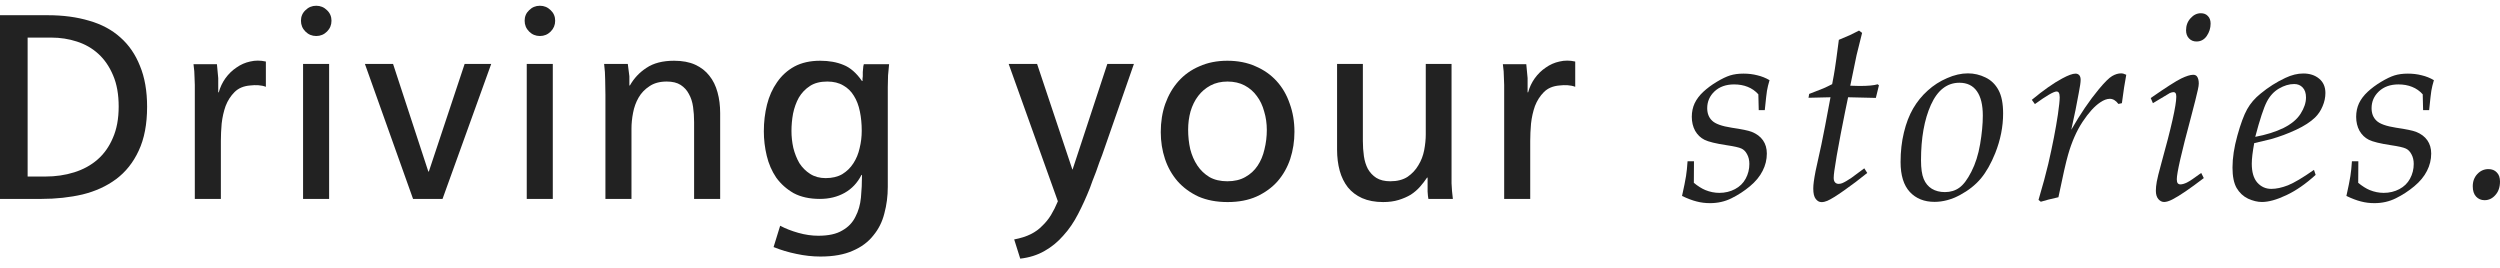 <svg xmlns="http://www.w3.org/2000/svg" width="252" height="27" viewBox="0 0 252 27" fill="none"><path d="M249.254 18.78C249.254 18.279 249.409 17.865 249.72 17.537C250.031 17.209 250.402 17.045 250.834 17.045C251.188 17.045 251.469 17.157 251.676 17.381C251.892 17.597 252 17.9 252 18.288C252 18.858 251.844 19.316 251.533 19.661C251.231 20.006 250.869 20.179 250.446 20.179C250.1 20.179 249.815 20.058 249.591 19.817C249.366 19.575 249.254 19.229 249.254 18.78Z" fill="#222222"></path><path d="M236.517 19.752C236.715 18.862 236.849 18.198 236.918 17.757C236.987 17.317 237.039 16.816 237.074 16.255H237.721L237.708 18.431C238.123 18.767 238.507 19.009 238.861 19.156C239.327 19.346 239.798 19.441 240.273 19.441C240.851 19.441 241.378 19.316 241.853 19.065C242.328 18.815 242.686 18.465 242.928 18.016C243.178 17.558 243.304 17.062 243.304 16.527C243.304 16.147 243.226 15.819 243.07 15.542C242.924 15.266 242.734 15.076 242.501 14.972C242.267 14.86 241.771 14.748 241.011 14.636C239.923 14.472 239.18 14.29 238.783 14.092C238.386 13.893 238.071 13.591 237.838 13.185C237.613 12.771 237.501 12.3 237.501 11.773C237.501 11.281 237.596 10.828 237.786 10.413C237.985 9.999 238.274 9.615 238.654 9.26C239.042 8.898 239.496 8.561 240.014 8.25C240.532 7.939 240.981 7.723 241.361 7.603C241.749 7.482 242.198 7.421 242.708 7.421C243.209 7.421 243.675 7.477 244.107 7.59C244.547 7.693 244.957 7.857 245.337 8.082C245.216 8.488 245.13 8.846 245.078 9.157C245.043 9.347 244.97 9.994 244.858 11.1H244.249C244.24 10.392 244.227 9.861 244.21 9.507C243.908 9.17 243.55 8.919 243.135 8.755C242.729 8.591 242.272 8.509 241.762 8.509C240.951 8.509 240.294 8.742 239.794 9.209C239.301 9.675 239.055 10.241 239.055 10.905C239.055 11.432 239.219 11.851 239.547 12.162C239.867 12.481 240.527 12.719 241.529 12.874C242.531 13.021 243.2 13.159 243.537 13.289C244.038 13.487 244.417 13.772 244.676 14.143C244.936 14.515 245.065 14.959 245.065 15.477C245.065 16.091 244.923 16.674 244.638 17.226C244.361 17.779 243.934 18.297 243.355 18.78C242.785 19.255 242.168 19.657 241.503 19.985C240.847 20.313 240.126 20.477 239.34 20.477C238.865 20.477 238.416 20.421 237.993 20.309C237.57 20.205 237.078 20.019 236.517 19.752Z" fill="#222222"></path><path d="M233.248 17.122L233.416 17.628C232.423 18.534 231.439 19.216 230.463 19.674C229.496 20.132 228.676 20.36 228.002 20.36C227.562 20.36 227.096 20.248 226.603 20.024C226.12 19.791 225.736 19.432 225.451 18.949C225.174 18.465 225.036 17.779 225.036 16.889C225.036 15.914 225.2 14.839 225.528 13.664C225.856 12.481 226.185 11.596 226.513 11.009C226.841 10.422 227.29 9.899 227.86 9.442C228.645 8.794 229.483 8.263 230.372 7.849C230.994 7.555 231.594 7.408 232.173 7.408C232.82 7.408 233.351 7.581 233.766 7.926C234.189 8.272 234.401 8.755 234.401 9.377C234.401 9.826 234.306 10.271 234.116 10.711C233.934 11.152 233.68 11.531 233.351 11.851C232.894 12.291 232.259 12.701 231.447 13.081C230.636 13.461 229.79 13.777 228.909 14.027L227.225 14.428C227.061 15.309 226.979 16 226.979 16.501C226.979 17.347 227.165 17.982 227.536 18.405C227.916 18.828 228.386 19.039 228.948 19.039C229.449 19.039 230.01 18.919 230.631 18.677C231.253 18.426 232.125 17.908 233.248 17.122ZM227.329 13.794C228.434 13.586 229.384 13.289 230.178 12.9C230.973 12.503 231.547 12.024 231.901 11.462C232.263 10.893 232.445 10.348 232.445 9.83C232.445 9.39 232.333 9.053 232.108 8.82C231.892 8.587 231.607 8.47 231.253 8.47C230.752 8.47 230.243 8.622 229.725 8.924C229.215 9.217 228.805 9.662 228.494 10.258C228.184 10.854 227.795 12.032 227.329 13.794Z" fill="#222222"></path><path d="M220.355 3.056C220.355 2.573 220.506 2.167 220.808 1.839C221.11 1.502 221.456 1.334 221.844 1.334C222.147 1.334 222.384 1.429 222.557 1.619C222.738 1.8 222.829 2.055 222.829 2.383C222.829 2.832 222.699 3.246 222.44 3.626C222.181 3.998 221.836 4.183 221.404 4.183C221.102 4.183 220.851 4.08 220.653 3.872C220.454 3.665 220.355 3.393 220.355 3.056ZM217.013 10.4L216.793 9.882C218.321 8.82 219.345 8.164 219.863 7.913C220.381 7.663 220.787 7.538 221.08 7.538C221.244 7.538 221.369 7.594 221.456 7.706C221.577 7.87 221.637 8.108 221.637 8.419C221.637 8.565 221.607 8.773 221.546 9.04C221.434 9.558 221.197 10.504 220.834 11.877C219.893 15.374 219.422 17.438 219.422 18.068C219.422 18.249 219.452 18.383 219.513 18.47C219.582 18.547 219.673 18.586 219.785 18.586C219.958 18.586 220.173 18.526 220.433 18.405C220.7 18.275 221.184 17.951 221.883 17.433L222.142 17.951C220.743 19.022 219.69 19.739 218.982 20.102C218.645 20.274 218.365 20.36 218.14 20.36C217.924 20.36 217.73 20.261 217.557 20.063C217.393 19.864 217.311 19.588 217.311 19.234C217.311 18.957 217.341 18.651 217.402 18.314C217.462 17.977 217.613 17.369 217.855 16.488C218.865 12.861 219.37 10.616 219.37 9.753C219.37 9.571 219.345 9.45 219.293 9.39C219.25 9.321 219.185 9.286 219.098 9.286C218.995 9.286 218.87 9.317 218.723 9.377C218.654 9.412 218.084 9.753 217.013 10.4Z" fill="#222222"></path><path d="M205.714 20.335L205.481 20.153C205.913 18.694 206.241 17.485 206.465 16.527C206.897 14.653 207.221 12.991 207.437 11.54C207.558 10.703 207.618 10.124 207.618 9.804C207.618 9.58 207.584 9.42 207.515 9.325C207.471 9.256 207.402 9.222 207.307 9.222C207.014 9.222 206.284 9.645 205.118 10.491L204.808 10.063C205.973 9.096 206.992 8.38 207.864 7.913C208.469 7.585 208.918 7.421 209.211 7.421C209.367 7.421 209.492 7.473 209.587 7.577C209.682 7.68 209.729 7.84 209.729 8.056C209.729 8.289 209.669 8.712 209.548 9.325C209.358 10.413 209.103 11.665 208.784 13.081C209.699 11.484 210.623 10.124 211.556 9.001C212.143 8.293 212.592 7.849 212.903 7.667C213.214 7.486 213.516 7.395 213.809 7.395C213.965 7.395 214.138 7.443 214.327 7.538C214.181 8.298 214.034 9.252 213.887 10.4L213.537 10.478C213.278 10.133 212.989 9.96 212.67 9.96C212.376 9.96 212.052 10.081 211.698 10.323C211.128 10.703 210.537 11.354 209.924 12.278C209.319 13.194 208.831 14.303 208.46 15.607C208.253 16.315 207.929 17.74 207.489 19.881C206.712 20.054 206.12 20.205 205.714 20.335Z" fill="#222222"></path><path d="M191.578 16.332C191.578 15.27 191.69 14.277 191.915 13.353C192.139 12.421 192.45 11.614 192.847 10.931C193.245 10.249 193.733 9.649 194.311 9.131C194.89 8.604 195.541 8.185 196.267 7.875C196.992 7.555 197.692 7.395 198.365 7.395C198.987 7.395 199.578 7.534 200.14 7.81C200.701 8.078 201.137 8.501 201.448 9.079C201.759 9.649 201.914 10.435 201.914 11.436C201.914 12.766 201.651 14.096 201.124 15.426C200.701 16.479 200.217 17.334 199.673 17.99C199.129 18.638 198.426 19.195 197.562 19.661C196.707 20.119 195.852 20.348 194.998 20.348C193.961 20.348 193.132 20.015 192.511 19.35C191.889 18.677 191.578 17.671 191.578 16.332ZM193.638 16.151C193.638 16.98 193.728 17.61 193.91 18.042C194.091 18.474 194.363 18.802 194.726 19.026C195.097 19.251 195.537 19.363 196.047 19.363C196.608 19.363 197.091 19.216 197.497 18.923C197.912 18.629 198.318 18.09 198.715 17.304C199.121 16.518 199.414 15.594 199.596 14.532C199.777 13.461 199.868 12.503 199.868 11.657C199.868 10.577 199.669 9.757 199.272 9.196C198.875 8.626 198.287 8.341 197.51 8.341C196.267 8.341 195.308 9.083 194.635 10.569C193.97 12.054 193.638 13.915 193.638 16.151Z" fill="#222222"></path><path d="M187.92 16.967L188.218 17.433C187.441 18.064 186.664 18.651 185.887 19.195C185.118 19.739 184.553 20.088 184.19 20.244C183.991 20.33 183.797 20.373 183.607 20.373C183.382 20.373 183.188 20.265 183.024 20.05C182.86 19.842 182.778 19.497 182.778 19.014C182.778 18.806 182.795 18.573 182.83 18.314C182.864 18.046 182.925 17.688 183.011 17.239L183.594 14.584C183.793 13.643 184.099 12.05 184.514 9.804L182.299 9.856L182.364 9.468C183.063 9.2 183.538 9.014 183.788 8.911C184.047 8.799 184.345 8.656 184.682 8.483C184.812 7.81 184.902 7.3 184.954 6.955C185.014 6.601 185.148 5.621 185.356 4.015L186.482 3.536L187.389 3.082L187.7 3.315C187.355 4.706 187.169 5.453 187.143 5.556C187.074 5.858 186.862 6.886 186.508 8.639C186.897 8.656 187.208 8.665 187.441 8.665C188.296 8.665 188.904 8.609 189.267 8.496L189.397 8.6L189.086 9.869C188.723 9.869 187.791 9.848 186.288 9.804C186.133 10.521 185.887 11.743 185.55 13.47C185.222 15.188 185.006 16.436 184.902 17.213C184.859 17.524 184.837 17.766 184.837 17.939C184.837 18.137 184.885 18.288 184.98 18.392C185.075 18.487 185.191 18.534 185.33 18.534C185.442 18.534 185.558 18.513 185.679 18.47C185.93 18.366 186.245 18.185 186.625 17.925L187.92 16.967Z" fill="#222222"></path><path d="M169.549 19.752C169.747 18.862 169.881 18.198 169.95 17.757C170.019 17.317 170.071 16.816 170.106 16.255H170.753L170.74 18.431C171.155 18.767 171.539 19.009 171.893 19.156C172.359 19.346 172.83 19.441 173.305 19.441C173.883 19.441 174.41 19.316 174.885 19.065C175.36 18.815 175.718 18.465 175.96 18.016C176.211 17.558 176.336 17.062 176.336 16.527C176.336 16.147 176.258 15.819 176.103 15.542C175.956 15.266 175.766 15.076 175.533 14.972C175.3 14.86 174.803 14.748 174.043 14.636C172.955 14.472 172.213 14.29 171.815 14.092C171.418 13.893 171.103 13.591 170.87 13.185C170.645 12.771 170.533 12.3 170.533 11.773C170.533 11.281 170.628 10.828 170.818 10.413C171.017 9.999 171.306 9.615 171.686 9.26C172.075 8.898 172.528 8.561 173.046 8.25C173.564 7.939 174.013 7.723 174.393 7.603C174.782 7.482 175.231 7.421 175.74 7.421C176.241 7.421 176.707 7.477 177.139 7.59C177.579 7.693 177.989 7.857 178.369 8.082C178.248 8.488 178.162 8.846 178.11 9.157C178.076 9.347 178.002 9.994 177.89 11.1H177.281C177.273 10.392 177.26 9.861 177.242 9.507C176.94 9.17 176.582 8.919 176.167 8.755C175.762 8.591 175.304 8.509 174.794 8.509C173.983 8.509 173.327 8.742 172.826 9.209C172.334 9.675 172.087 10.241 172.087 10.905C172.087 11.432 172.252 11.851 172.58 12.162C172.899 12.481 173.56 12.719 174.561 12.874C175.563 13.021 176.232 13.159 176.569 13.289C177.07 13.487 177.45 13.772 177.709 14.143C177.968 14.515 178.097 14.959 178.097 15.477C178.097 16.091 177.955 16.674 177.67 17.226C177.394 17.779 176.966 18.297 176.388 18.78C175.818 19.255 175.2 19.657 174.535 19.985C173.879 20.313 173.158 20.477 172.372 20.477C171.897 20.477 171.448 20.421 171.025 20.309C170.602 20.205 170.11 20.019 169.549 19.752Z" fill="#222222"></path><path d="M158.783 8.75C158.553 8.661 158.297 8.608 158.014 8.59C157.748 8.573 157.474 8.582 157.191 8.617C156.537 8.67 156.015 8.891 155.626 9.28C155.237 9.669 154.937 10.138 154.724 10.686C154.53 11.234 154.397 11.827 154.327 12.463C154.274 13.082 154.247 13.657 154.247 14.187V20.05H151.621V9.492C151.621 9.139 151.621 8.829 151.621 8.564C151.621 8.299 151.612 8.06 151.594 7.848C151.594 7.618 151.586 7.397 151.568 7.185C151.55 6.972 151.524 6.734 151.488 6.468H153.849L153.982 7.874V9.307H154.035C154.176 8.794 154.397 8.325 154.698 7.901C155.016 7.459 155.388 7.096 155.812 6.813C156.236 6.513 156.696 6.309 157.191 6.203C157.704 6.079 158.235 6.079 158.783 6.203V8.75Z" fill="#222222"></path><path d="M143.982 20.05C143.947 19.873 143.92 19.625 143.902 19.307C143.902 18.971 143.902 18.732 143.902 18.591V17.901H143.849C143.637 18.219 143.398 18.529 143.133 18.829C142.868 19.13 142.558 19.395 142.205 19.625C141.851 19.837 141.444 20.014 140.984 20.156C140.525 20.297 140.003 20.368 139.419 20.368C138.606 20.368 137.899 20.235 137.297 19.97C136.714 19.705 136.236 19.342 135.865 18.883C135.494 18.405 135.219 17.848 135.043 17.211C134.866 16.557 134.777 15.85 134.777 15.089V6.442H137.377V14.214C137.377 14.744 137.412 15.257 137.483 15.752C137.554 16.23 137.686 16.654 137.881 17.026C138.093 17.397 138.376 17.698 138.73 17.928C139.101 18.157 139.57 18.272 140.136 18.272C140.843 18.272 141.427 18.122 141.886 17.822C142.346 17.503 142.709 17.114 142.974 16.654C143.257 16.195 143.451 15.691 143.557 15.142C143.664 14.576 143.717 14.046 143.717 13.551V6.442H146.316V16.92C146.316 17.45 146.316 17.972 146.316 18.485C146.334 18.98 146.378 19.502 146.449 20.05H143.982Z" fill="#222222"></path><path d="M123.743 8.219C123.088 8.219 122.513 8.352 122.018 8.617C121.523 8.882 121.108 9.236 120.772 9.678C120.436 10.12 120.179 10.642 120.002 11.243C119.843 11.827 119.764 12.437 119.764 13.073C119.764 13.745 119.834 14.4 119.976 15.036C120.135 15.655 120.374 16.203 120.692 16.681C121.01 17.158 121.417 17.547 121.912 17.848C122.407 18.131 123.009 18.272 123.716 18.272C124.423 18.272 125.025 18.131 125.52 17.848C126.033 17.565 126.448 17.185 126.766 16.707C127.085 16.23 127.315 15.682 127.456 15.063C127.615 14.426 127.695 13.772 127.695 13.1C127.695 12.445 127.606 11.827 127.43 11.243C127.27 10.642 127.023 10.12 126.687 9.678C126.369 9.236 125.962 8.882 125.467 8.617C124.972 8.352 124.388 8.219 123.716 8.219H123.743ZM130.48 13.286C130.48 14.241 130.339 15.151 130.056 16.018C129.773 16.866 129.348 17.618 128.782 18.272C128.217 18.909 127.509 19.422 126.66 19.811C125.829 20.182 124.857 20.368 123.743 20.368C122.628 20.368 121.647 20.182 120.798 19.811C119.967 19.422 119.268 18.909 118.703 18.272C118.137 17.618 117.712 16.866 117.429 16.018C117.146 15.169 117.005 14.267 117.005 13.312C117.005 12.286 117.155 11.34 117.456 10.474C117.774 9.59 118.216 8.829 118.782 8.193C119.366 7.538 120.073 7.034 120.904 6.681C121.735 6.309 122.673 6.123 123.716 6.123C124.777 6.123 125.723 6.309 126.554 6.681C127.385 7.034 128.093 7.529 128.676 8.166C129.26 8.803 129.702 9.563 130.003 10.447C130.321 11.314 130.48 12.26 130.48 13.286Z" fill="#222222"></path><path d="M111.09 15.646C111.037 15.788 110.948 16.018 110.824 16.336C110.718 16.637 110.603 16.964 110.48 17.317C110.356 17.654 110.232 17.972 110.108 18.272C110.002 18.573 109.922 18.794 109.869 18.936C109.498 19.873 109.1 20.748 108.676 21.562C108.251 22.393 107.756 23.118 107.19 23.737C106.642 24.373 106.005 24.895 105.28 25.302C104.573 25.709 103.76 25.965 102.84 26.071L102.23 24.135C102.884 24.011 103.441 23.834 103.901 23.604C104.361 23.374 104.75 23.091 105.068 22.755C105.404 22.437 105.696 22.075 105.944 21.668C106.191 21.261 106.421 20.801 106.633 20.288L101.673 6.442H104.538L108.092 17.079H108.119L111.62 6.442H114.299L111.09 15.646Z" fill="#222222"></path><path d="M86.863 13.179C86.863 12.49 86.801 11.844 86.677 11.243C86.553 10.624 86.35 10.094 86.067 9.651C85.802 9.209 85.448 8.864 85.006 8.617C84.564 8.352 84.025 8.219 83.388 8.219C82.68 8.219 82.097 8.369 81.637 8.67C81.177 8.971 80.806 9.36 80.523 9.837C80.258 10.315 80.063 10.854 79.939 11.455C79.833 12.039 79.78 12.622 79.78 13.206C79.78 13.772 79.842 14.338 79.966 14.904C80.108 15.47 80.311 15.982 80.576 16.442C80.859 16.884 81.222 17.247 81.664 17.53C82.106 17.813 82.627 17.954 83.229 17.954C83.883 17.954 84.44 17.822 84.9 17.556C85.36 17.273 85.731 16.911 86.014 16.469C86.315 16.009 86.527 15.496 86.651 14.93C86.792 14.364 86.863 13.781 86.863 13.179ZM89.621 6.468C89.586 6.751 89.551 7.131 89.515 7.609C89.498 8.069 89.489 8.458 89.489 8.776V18.829C89.489 19.767 89.374 20.66 89.144 21.509C88.932 22.357 88.561 23.1 88.03 23.737C87.517 24.391 86.828 24.904 85.961 25.275C85.094 25.664 84.007 25.859 82.698 25.859C81.902 25.859 81.098 25.77 80.284 25.594C79.489 25.434 78.719 25.205 77.977 24.904L78.64 22.755C79.17 23.038 79.78 23.277 80.47 23.471C81.16 23.666 81.832 23.763 82.486 23.763C83.512 23.763 84.316 23.587 84.9 23.233C85.501 22.897 85.943 22.437 86.226 21.853C86.527 21.288 86.713 20.642 86.783 19.917C86.854 19.174 86.889 18.414 86.889 17.636H86.836C86.43 18.432 85.864 19.033 85.139 19.44C84.414 19.846 83.582 20.05 82.645 20.05C81.602 20.05 80.718 19.855 79.993 19.466C79.285 19.059 78.702 18.538 78.242 17.901C77.8 17.247 77.481 16.513 77.287 15.699C77.092 14.886 76.995 14.064 76.995 13.232C76.995 12.295 77.101 11.402 77.313 10.553C77.526 9.704 77.862 8.953 78.321 8.299C78.781 7.627 79.365 7.096 80.072 6.707C80.797 6.318 81.664 6.123 82.672 6.123C83.574 6.123 84.361 6.265 85.032 6.548C85.704 6.813 86.323 7.353 86.889 8.166H86.942C86.942 8.078 86.942 7.998 86.942 7.927C86.96 7.839 86.969 7.759 86.969 7.689V7.45C86.969 7.414 86.969 7.353 86.969 7.264C86.987 7.176 86.995 7.078 86.995 6.972C87.013 6.866 87.022 6.769 87.022 6.681C87.04 6.574 87.057 6.504 87.075 6.468H89.621Z" fill="#222222"></path><path d="M69.966 20.05V12.304C69.966 11.774 69.931 11.261 69.86 10.765C69.79 10.27 69.648 9.837 69.436 9.466C69.241 9.094 68.967 8.794 68.614 8.564C68.26 8.334 67.791 8.219 67.208 8.219C66.5 8.219 65.917 8.378 65.457 8.697C64.997 8.997 64.635 9.377 64.37 9.837C64.104 10.297 63.919 10.81 63.812 11.376C63.706 11.924 63.653 12.454 63.653 12.967V20.05H61.027V9.572C61.027 8.988 61.018 8.467 61.001 8.007C61.001 7.529 60.965 7.008 60.895 6.442H63.282L63.441 7.689V8.617H63.494C63.901 7.892 64.458 7.299 65.165 6.84C65.873 6.362 66.801 6.123 67.951 6.123C68.782 6.123 69.489 6.256 70.073 6.521C70.656 6.787 71.134 7.158 71.505 7.635C71.876 8.095 72.15 8.652 72.327 9.307C72.504 9.943 72.593 10.642 72.593 11.402V20.05H69.966Z" fill="#222222"></path><path d="M53.096 20.05V6.442H55.722V20.05H53.096ZM55.961 2.091C55.961 2.516 55.81 2.878 55.51 3.179C55.209 3.48 54.847 3.63 54.422 3.63C53.998 3.63 53.635 3.48 53.335 3.179C53.034 2.878 52.884 2.516 52.884 2.091C52.884 1.667 53.034 1.313 53.335 1.03C53.635 0.73 53.998 0.58 54.422 0.58C54.847 0.58 55.209 0.73 55.51 1.03C55.81 1.313 55.961 1.667 55.961 2.091Z" fill="#222222"></path><path d="M44.607 20.05H41.636L36.782 6.442H39.62L43.175 17.291H43.228L46.836 6.442H49.515L44.607 20.05Z" fill="#222222"></path><path d="M30.549 20.05V6.442H33.175V20.05H30.549ZM33.414 2.091C33.414 2.516 33.264 2.878 32.963 3.179C32.662 3.48 32.3 3.63 31.875 3.63C31.451 3.63 31.088 3.48 30.788 3.179C30.487 2.878 30.337 2.516 30.337 2.091C30.337 1.667 30.487 1.313 30.788 1.03C31.088 0.73 31.451 0.58 31.875 0.58C32.3 0.58 32.662 0.73 32.963 1.03C33.264 1.313 33.414 1.667 33.414 2.091Z" fill="#222222"></path><path d="M26.8 8.75C26.57 8.661 26.313 8.608 26.03 8.59C25.765 8.573 25.491 8.582 25.208 8.617C24.554 8.67 24.032 8.891 23.643 9.28C23.254 9.669 22.953 10.138 22.741 10.686C22.547 11.234 22.414 11.827 22.343 12.463C22.29 13.082 22.264 13.657 22.264 14.187V20.05H19.637V9.492C19.637 9.139 19.637 8.829 19.637 8.564C19.637 8.299 19.629 8.06 19.611 7.848C19.611 7.618 19.602 7.397 19.584 7.185C19.567 6.972 19.54 6.734 19.505 6.468H21.866L21.998 7.874V9.307H22.051C22.193 8.794 22.414 8.325 22.715 7.901C23.033 7.459 23.404 7.096 23.829 6.813C24.253 6.513 24.713 6.309 25.208 6.203C25.721 6.079 26.251 6.079 26.8 6.203V8.75Z" fill="#222222"></path><path d="M2.785 3.789V17.795H4.562C5.606 17.795 6.578 17.654 7.48 17.37C8.382 17.088 9.16 16.663 9.815 16.097C10.487 15.514 11.008 14.78 11.38 13.896C11.769 13.011 11.963 11.959 11.963 10.739C11.963 9.519 11.778 8.475 11.406 7.609C11.035 6.725 10.54 6 9.921 5.434C9.302 4.868 8.577 4.452 7.746 4.187C6.932 3.922 6.074 3.789 5.173 3.789H2.785ZM4.828 1.534C6.366 1.534 7.754 1.72 8.992 2.091C10.23 2.445 11.274 3.002 12.122 3.763C12.989 4.523 13.652 5.487 14.112 6.654C14.589 7.803 14.828 9.174 14.828 10.765C14.828 12.516 14.545 13.993 13.979 15.195C13.431 16.38 12.671 17.335 11.698 18.06C10.743 18.768 9.62 19.28 8.329 19.599C7.038 19.899 5.65 20.05 4.165 20.05H0V1.534H4.854H4.828Z" fill="#222222"></path></svg>